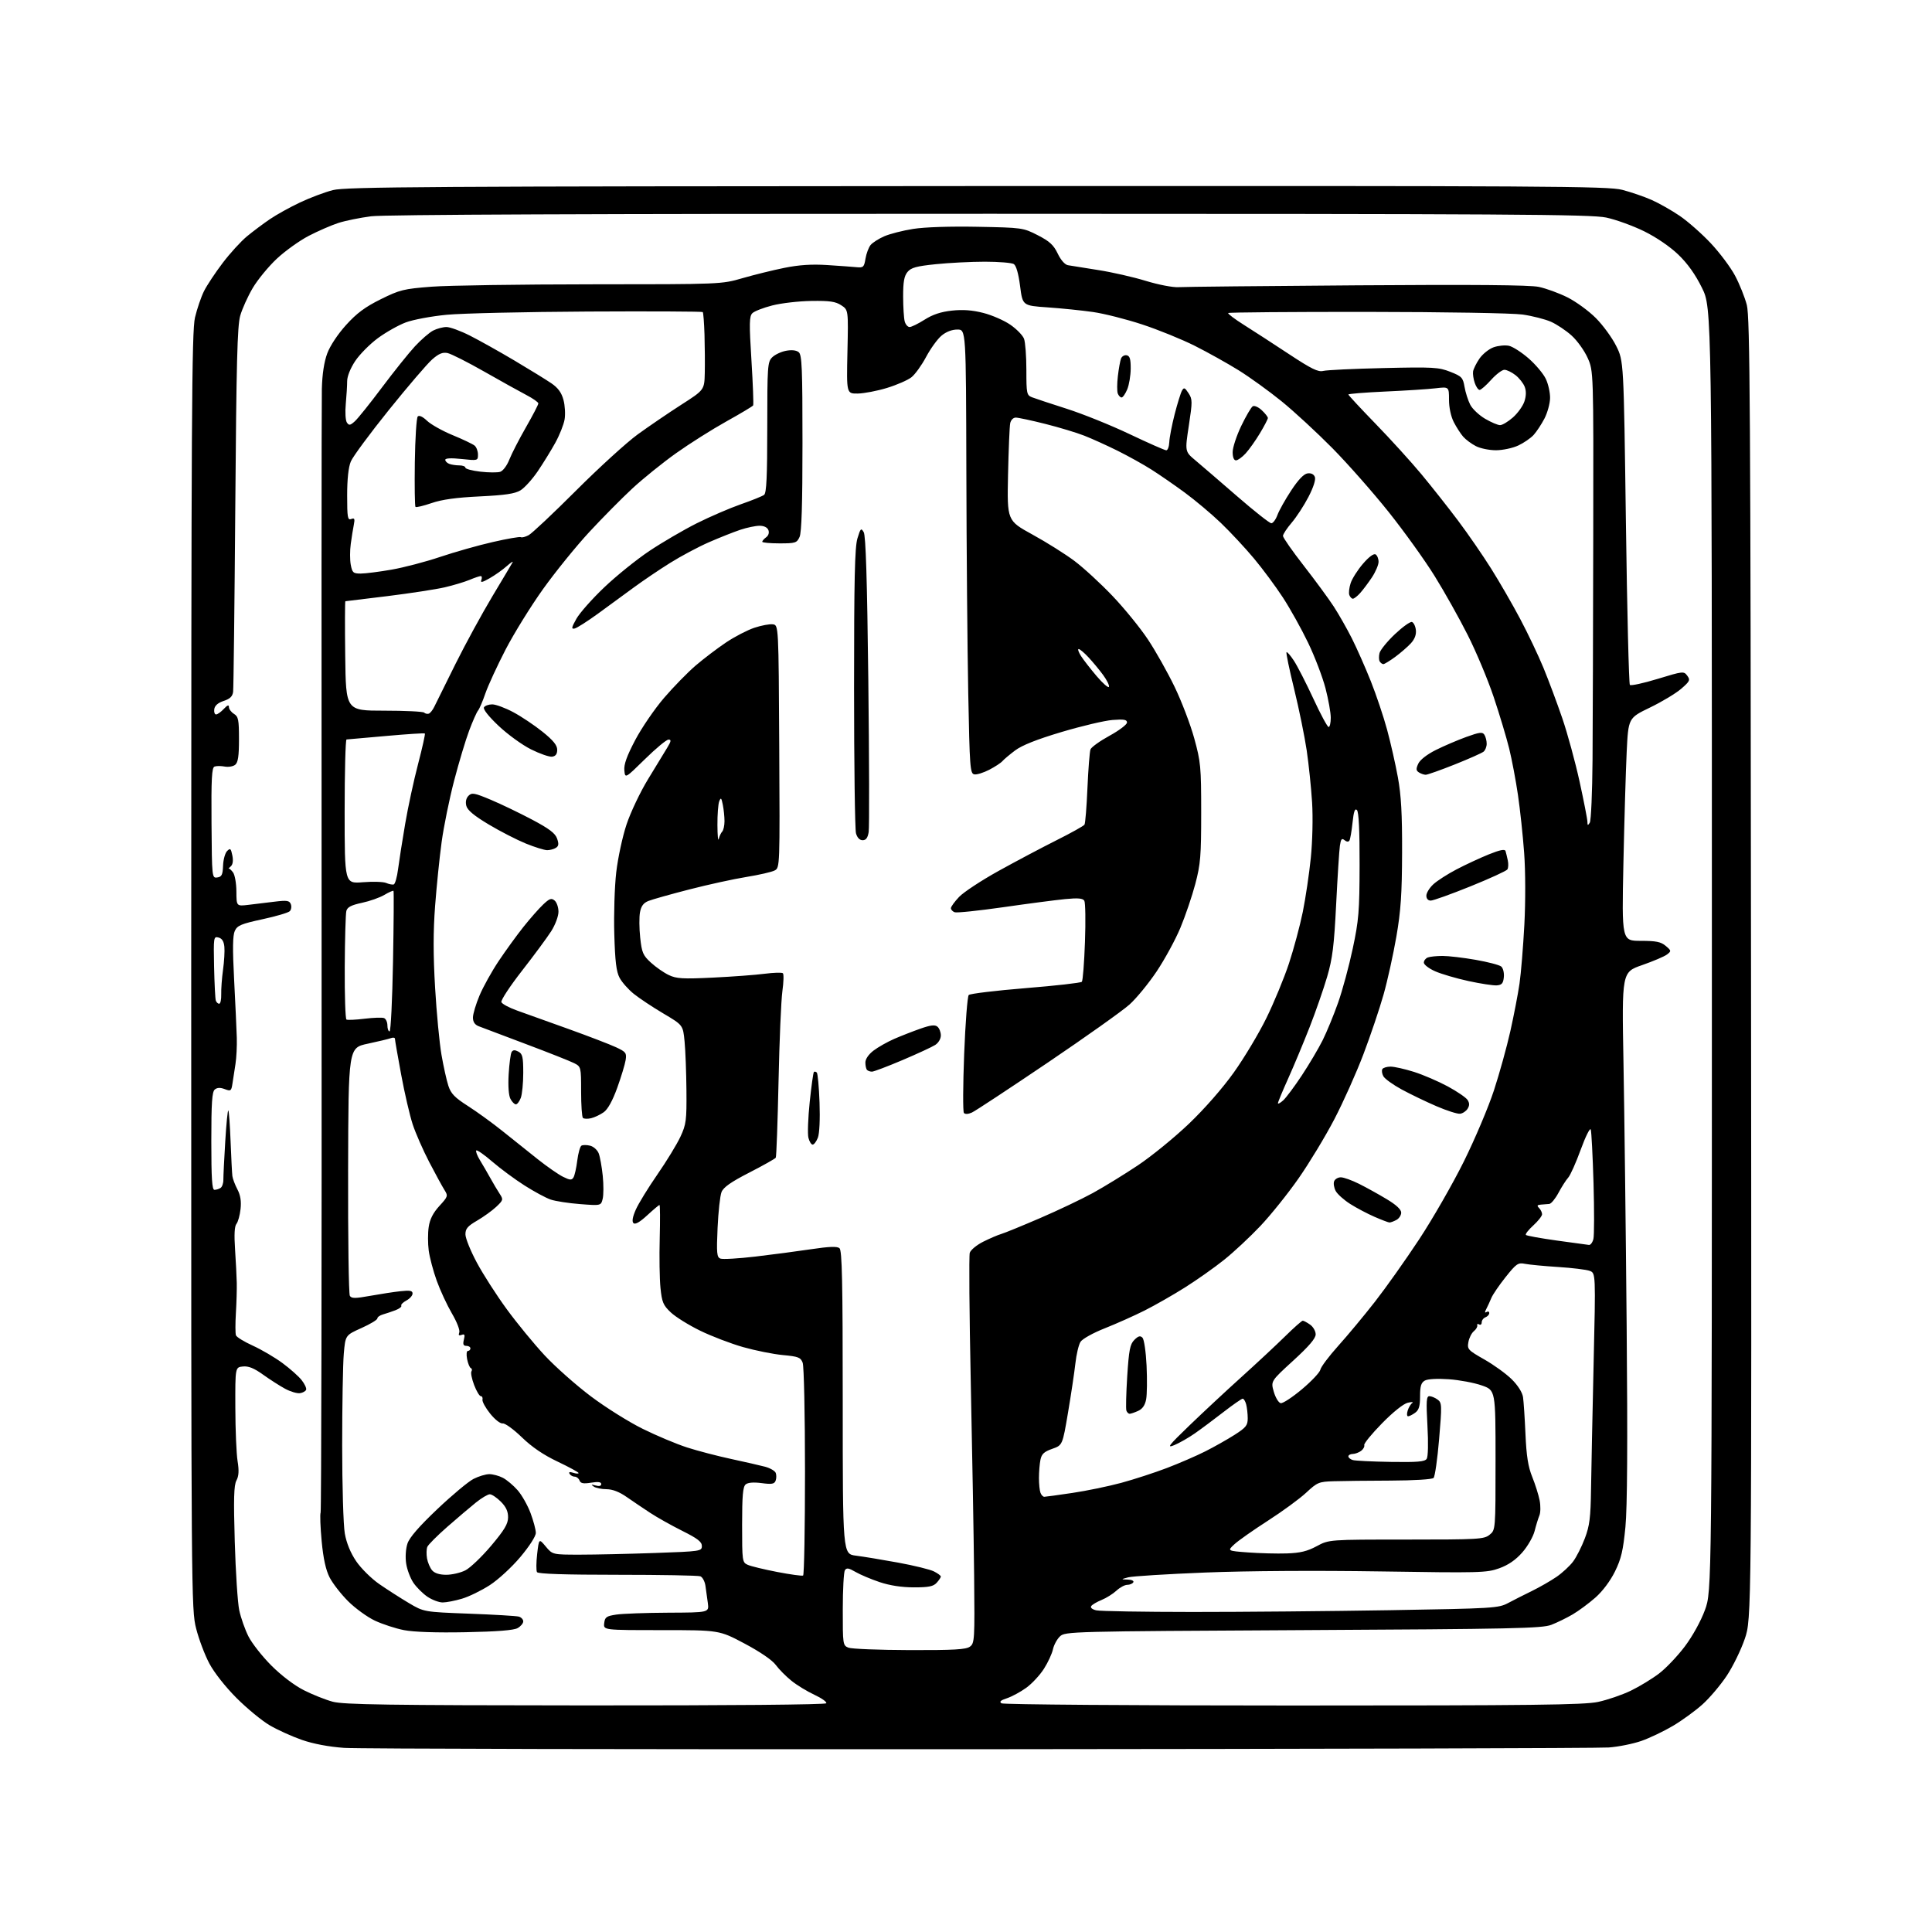 <?xml version="1.0" encoding="UTF-8" standalone="no"?>
<svg 
  version="1.1" 
  xmlns="http://www.w3.org/2000/svg" 
  xmlns:xlink="http://www.w3.org/1999/xlink" 
  xmlns:svg="http://www.w3.org/2000/svg"
  xmlns:rdf="http://www.w3.org/1999/02/22-rdf-syntax-ns#"
  xmlns:cc="http://creativecommons.org/ns#"
  xmlns:dc="http://purl.org/dc/elements/1.1/"
  viewBox="0 0 768 768"
  width="768"
  height="768"
>
<style>svg {background-color: white; }</style>"
<path stroke="none" fill="black" fill-rule="evenodd" d="M389.50,695.34C255.85,695.43 142.15,695.19 136.82,694.81C130.66,694.37 124.54,693.21 119.99,691.63C116.05,690.26 110.29,687.65 107.18,685.82C104.07,683.99 98.15,679.11 94.02,674.98C89.65,670.61 85.13,664.87 83.23,661.29C81.42,657.90 79.06,651.65 77.98,647.40C76.03,639.81 76.00,635.38 76.01,386.09C76.03,165.66 76.22,131.68 77.51,126.22C78.33,122.76 79.94,118.04 81.10,115.72C82.26,113.40 85.61,108.35 88.54,104.50C91.46,100.65 95.80,95.90 98.18,93.94C100.56,91.98 104.64,88.92 107.26,87.14C109.87,85.36 115.27,82.36 119.26,80.48C123.24,78.60 129.12,76.39 132.33,75.57C137.42,74.26 169.72,74.06 388.39,73.96C616.30,73.86 639.19,73.99 644.89,75.47C648.34,76.37 653.57,78.16 656.51,79.46C659.45,80.76 664.48,83.61 667.69,85.79C670.90,87.97 676.44,92.85 680.01,96.64C683.58,100.43 687.95,106.26 689.72,109.60C691.49,112.93 693.59,118.17 694.39,121.24C695.64,126.03 695.87,163.06 696.06,385.16C696.29,643.50 696.29,643.50 693.58,651.46C692.09,655.84 688.86,662.45 686.40,666.15C683.94,669.85 679.61,674.96 676.79,677.50C673.97,680.04 668.69,683.88 665.07,686.03C661.45,688.18 655.79,690.88 652.49,692.04C649.20,693.19 643.35,694.37 639.50,694.65C635.65,694.94 523.15,695.24 389.50,695.34zM232.69,677.93C289.77,677.97 328.11,677.63 328.45,677.08C328.77,676.57 326.65,675.06 323.76,673.71C320.87,672.37 316.74,669.86 314.60,668.12C312.45,666.39 309.65,663.57 308.38,661.84C306.97,659.92 302.13,656.61 295.99,653.35C285.91,648.00 285.91,648.00 262.89,648.00C239.87,648.00 239.87,648.00 240.18,645.25C240.46,642.83 241.03,642.42 245.00,641.82C247.47,641.45 256.78,641.11 265.69,641.07C281.87,641.00 281.87,641.00 281.38,637.25C281.11,635.19 280.68,632.08 280.42,630.35C280.16,628.61 279.25,626.92 278.39,626.60C277.54,626.27 262.72,626.00 245.48,626.00C224.59,626.00 213.90,625.65 213.47,624.95C213.11,624.37 213.14,621.11 213.53,617.72C214.25,611.54 214.25,611.54 216.95,614.77C219.65,618.00 219.65,618.00 230.57,618.00C236.58,618.00 249.94,617.70 260.25,617.34C278.51,616.70 279.00,616.63 279.00,614.55C279.00,612.89 277.28,611.57 271.25,608.56C266.99,606.43 261.25,603.22 258.50,601.41C255.75,599.61 251.52,596.75 249.10,595.07C246.20,593.04 243.47,591.99 241.10,591.98C239.12,591.98 236.82,591.50 236.00,590.92C234.83,590.10 234.99,590.01 236.75,590.50C238.18,590.90 239.00,590.70 239.00,589.94C239.00,589.10 237.79,588.94 234.97,589.39C231.88,589.88 230.82,589.68 230.37,588.52C230.05,587.68 229.19,587.00 228.45,587.00C227.72,587.00 226.81,586.50 226.43,585.89C225.97,585.15 226.44,585.01 227.87,585.46C229.04,585.83 230.00,585.88 230.00,585.56C230.00,585.24 226.25,583.20 221.67,581.02C216.01,578.34 211.43,575.22 207.42,571.33C204.16,568.17 200.75,565.70 199.84,565.84C198.89,565.99 196.74,564.30 194.84,561.93C193.00,559.64 191.63,557.14 191.79,556.38C191.96,555.62 191.66,555.00 191.13,555.00C190.60,555.00 189.41,553.01 188.48,550.58C187.55,548.14 187.06,545.71 187.40,545.16C187.74,544.62 187.63,544.02 187.16,543.84C186.70,543.65 186.03,542.04 185.68,540.25C185.32,538.37 185.46,537.00 186.02,537.00C186.56,537.00 187.00,536.55 187.00,536.00C187.00,535.45 186.28,535.00 185.39,535.00C184.18,535.00 183.94,534.39 184.40,532.53C184.89,530.58 184.70,530.18 183.50,530.64C182.42,531.05 182.15,530.77 182.57,529.67C182.91,528.80 181.62,525.48 179.65,522.13C177.72,518.83 175.00,512.98 173.61,509.12C172.22,505.27 170.79,499.86 170.42,497.11C170.06,494.36 170.05,490.13 170.42,487.71C170.88,484.64 172.16,482.13 174.65,479.40C178.09,475.65 178.17,475.40 176.66,473.00C175.79,471.62 173.08,466.65 170.63,461.95C168.18,457.24 165.22,450.49 164.05,446.95C162.89,443.40 160.82,434.51 159.47,427.18C158.11,419.86 157.00,413.46 157.00,412.96C157.00,412.47 156.30,412.33 155.44,412.66C154.58,412.99 150.41,413.99 146.19,414.89C138.50,416.51 138.50,416.51 138.38,465.15C138.31,491.91 138.62,514.39 139.07,515.11C139.74,516.20 141.16,516.20 147.19,515.11C151.21,514.38 156.64,513.55 159.25,513.27C162.98,512.86 164.00,513.06 164.00,514.20C164.00,515.01 162.89,516.26 161.53,516.98C160.18,517.71 159.27,518.63 159.52,519.03C159.77,519.44 158.74,520.24 157.24,520.82C155.73,521.39 153.49,522.15 152.25,522.50C151.01,522.85 150.00,523.57 150.00,524.11C150.00,524.65 147.14,526.37 143.65,527.93C137.30,530.78 137.30,530.78 136.66,538.14C136.31,542.19 136.02,558.60 136.02,574.62C136.02,590.64 136.49,606.39 137.07,609.62C137.75,613.42 139.35,617.32 141.60,620.63C143.52,623.46 147.65,627.54 150.79,629.71C153.93,631.88 159.20,635.26 162.50,637.22C168.50,640.78 168.50,640.78 186.50,641.46C196.40,641.83 205.29,642.36 206.25,642.63C207.21,642.91 208.00,643.76 208.00,644.53C208.00,645.30 206.99,646.50 205.75,647.20C204.23,648.06 197.52,648.59 185.09,648.83C173.40,649.06 164.45,648.76 160.59,648.00C157.24,647.35 152.03,645.64 149.00,644.22C145.97,642.79 141.19,639.31 138.36,636.49C135.53,633.66 132.23,629.41 131.02,627.04C129.51,624.08 128.52,619.57 127.87,612.68C127.35,607.15 127.16,602.01 127.45,601.27C127.74,600.52 127.91,501.71 127.84,381.70C127.77,261.69 127.81,159.47 127.94,154.54C128.10,148.67 128.84,143.82 130.10,140.45C131.23,137.43 134.32,132.77 137.59,129.17C141.80,124.51 145.13,122.04 151.34,118.96C158.92,115.21 160.44,114.83 171.52,113.97C178.11,113.46 206.74,113.04 235.14,113.02C286.77,113.00 286.78,113.00 295.14,110.58C299.74,109.25 307.23,107.40 311.79,106.48C317.63,105.30 322.64,104.97 328.79,105.36C333.58,105.67 338.84,106.05 340.47,106.21C343.19,106.48 343.49,106.19 344.05,102.80C344.39,100.77 345.31,98.33 346.08,97.39C346.86,96.45 349.30,94.89 351.50,93.93C353.70,92.97 358.89,91.64 363.03,90.99C367.57,90.27 377.70,89.94 388.60,90.15C406.38,90.49 406.73,90.54 412.53,93.51C417.23,95.92 418.82,97.38 420.46,100.80C421.67,103.35 423.31,105.21 424.50,105.42C425.60,105.62 431.00,106.48 436.50,107.34C442.00,108.19 450.55,110.14 455.50,111.66C460.55,113.20 466.26,114.30 468.50,114.15C470.70,114.01 502.63,113.68 539.46,113.42C585.74,113.09 608.04,113.28 611.68,114.04C614.57,114.64 619.70,116.51 623.08,118.20C626.46,119.89 631.54,123.59 634.36,126.42C637.19,129.25 640.84,134.25 642.47,137.54C645.45,143.50 645.45,143.50 646.32,207.50C646.79,242.70 647.51,271.84 647.90,272.26C648.30,272.68 653.28,271.60 658.97,269.86C669.03,266.79 669.35,266.76 670.71,268.60C671.98,270.32 671.75,270.81 668.30,273.80C666.21,275.61 660.63,278.97 655.89,281.26C647.29,285.42 647.29,285.42 646.63,298.96C646.27,306.41 645.69,326.34 645.33,343.25C644.68,374.00 644.68,374.00 652.23,374.00C658.32,374.00 660.23,374.39 662.14,376.00C664.40,377.91 664.42,378.06 662.68,379.41C661.67,380.19 657.22,382.09 652.78,383.64C644.70,386.45 644.70,386.45 645.36,422.48C645.72,442.29 646.29,489.32 646.62,527.00C647.04,573.94 646.88,599.12 646.13,607.00C645.22,616.39 644.46,619.64 641.97,624.70C640.13,628.44 637.06,632.54 634.21,635.05C631.62,637.33 627.55,640.35 625.16,641.75C622.77,643.15 618.95,645.02 616.66,645.90C612.99,647.31 601.48,647.56 517.98,648.00C425.17,648.49 423.41,648.54 421.34,650.50C420.18,651.60 418.93,653.91 418.56,655.64C418.19,657.37 416.59,660.84 414.99,663.35C413.40,665.86 410.24,669.26 407.97,670.91C405.70,672.55 402.25,674.42 400.30,675.07C397.71,675.92 397.13,676.47 398.13,677.10C398.88,677.58 451.02,677.97 514.00,677.97C609.45,677.97 629.62,677.73 635.25,676.54C638.96,675.75 644.81,673.75 648.25,672.09C651.69,670.42 656.75,667.35 659.50,665.25C662.25,663.16 666.85,658.32 669.73,654.50C672.81,650.41 676.10,644.46 677.73,640.03C680.50,632.50 680.50,632.50 680.50,377.45C680.50,122.40 680.50,122.40 676.57,114.45C673.93,109.08 670.86,104.78 667.15,101.21C663.84,98.03 658.44,94.34 653.58,91.94C649.13,89.76 642.35,87.30 638.50,86.48C632.43,85.20 599.78,85.00 393.50,84.98C235.97,84.96 152.80,85.30 147.50,85.98C143.10,86.55 137.25,87.74 134.50,88.63C131.75,89.52 126.46,91.82 122.75,93.74C119.04,95.67 113.31,99.78 110.01,102.87C106.71,105.97 102.41,111.20 100.46,114.50C98.51,117.80 96.28,122.75 95.49,125.50C94.34,129.53 93.96,144.21 93.53,201.50C93.23,240.55 92.84,273.62 92.67,275.00C92.43,276.84 91.44,277.80 88.92,278.63C86.67,279.37 85.39,280.47 85.18,281.88C85.00,283.04 85.32,284.00 85.89,284.00C86.46,284.00 87.84,283.02 88.96,281.81C90.40,280.27 91.00,280.05 91.00,281.07C91.00,281.87 91.90,283.08 93.00,283.77C94.76,284.86 95.00,286.10 95.00,293.89C95.00,300.53 94.63,303.07 93.51,304.00C92.68,304.68 90.80,305.00 89.32,304.72C87.84,304.44 86.02,304.44 85.27,304.73C84.19,305.14 83.95,309.55 84.08,327.18C84.24,348.93 84.26,349.10 86.37,348.80C88.14,348.55 88.53,347.76 88.67,344.12C88.76,341.71 89.48,339.09 90.28,338.30C91.53,337.04 91.80,337.26 92.36,340.06C92.78,342.13 92.55,343.67 91.74,344.39C91.05,345.00 90.66,345.39 90.89,345.27C91.12,345.14 91.89,345.81 92.62,346.77C93.35,347.73 93.95,351.11 93.97,354.38C94.00,360.25 94.00,360.25 98.75,359.69C101.36,359.38 106.08,358.81 109.23,358.42C114.11,357.83 115.05,357.98 115.61,359.43C115.97,360.37 115.78,361.62 115.18,362.22C114.58,362.82 109.69,364.26 104.30,365.42C95.89,367.24 94.35,367.89 93.35,370.02C92.50,371.84 92.42,377.04 93.07,389.50C93.56,398.85 94.03,409.20 94.13,412.50C94.23,415.80 93.99,420.52 93.60,423.00C93.21,425.48 92.68,428.94 92.41,430.71C91.96,433.70 91.75,433.85 89.34,432.94C87.54,432.26 86.34,432.31 85.38,433.10C84.29,434.00 84.00,438.38 84.00,453.62C84.00,468.47 84.29,473.00 85.25,472.98C85.94,472.98 87.02,472.64 87.66,472.23C88.30,471.83 88.81,470.37 88.79,469.00C88.78,467.62 89.11,460.76 89.54,453.74C89.96,446.72 90.51,441.18 90.76,441.43C91.01,441.67 91.41,447.19 91.66,453.69C91.91,460.18 92.23,466.40 92.37,467.50C92.52,468.60 93.42,470.99 94.38,472.81C95.59,475.12 95.97,477.50 95.62,480.64C95.35,483.11 94.61,485.76 93.99,486.51C93.22,487.44 93.04,490.77 93.44,496.69C93.76,501.54 94.07,507.52 94.12,510.00C94.17,512.48 94.02,517.88 93.77,522.00C93.52,526.12 93.53,530.08 93.79,530.80C94.04,531.51 97.07,533.37 100.52,534.93C103.96,536.50 109.25,539.60 112.28,541.84C115.30,544.07 118.74,547.12 119.91,548.62C121.09,550.11 121.89,551.82 121.70,552.42C121.50,553.01 120.40,553.64 119.25,553.81C118.10,553.98 115.43,553.19 113.33,552.05C111.22,550.91 107.28,548.38 104.57,546.44C100.99,543.87 98.80,542.98 96.57,543.20C93.50,543.50 93.50,543.50 93.55,559.50C93.57,568.30 93.97,577.88 94.44,580.80C95.06,584.64 94.93,586.76 93.98,588.53C92.97,590.43 92.82,595.78 93.32,612.82C93.67,624.84 94.47,637.11 95.10,640.09C95.73,643.06 97.38,647.75 98.76,650.49C100.15,653.24 104.26,658.47 107.90,662.11C111.86,666.07 117.05,670.00 120.79,671.89C124.23,673.63 129.40,675.69 132.27,676.46C136.59,677.62 154.16,677.88 232.69,677.93zM361.56,655.94C379.15,655.99 384.01,655.71 385.56,654.57C387.41,653.22 387.49,651.89 387.23,626.32C387.08,611.57 386.48,577.12 385.90,549.77C385.33,522.42 385.14,499.12 385.50,498.00C385.86,496.88 388.25,494.90 390.82,493.61C393.40,492.32 396.62,490.93 398.00,490.53C399.38,490.13 406.33,487.28 413.46,484.21C420.59,481.14 430.04,476.64 434.46,474.22C438.88,471.79 446.94,466.84 452.36,463.22C457.78,459.60 466.89,452.17 472.61,446.71C478.83,440.77 486.00,432.59 490.47,426.31C494.59,420.54 500.42,410.80 503.43,404.66C506.44,398.52 510.47,388.77 512.38,383.00C514.28,377.23 516.76,368.00 517.88,362.50C518.99,357.00 520.43,347.32 521.07,341.00C521.73,334.46 521.95,324.97 521.58,319.00C521.22,313.23 520.26,303.92 519.44,298.33C518.61,292.73 516.37,281.75 514.45,273.93C512.53,266.11 511.16,259.51 511.40,259.26C511.65,259.02 512.98,260.55 514.36,262.66C515.74,264.77 519.22,271.56 522.09,277.75C524.95,283.94 527.68,289.00 528.15,289.00C528.62,289.00 529.00,287.34 529.00,285.32C529.00,283.29 528.05,278.01 526.90,273.57C525.74,269.13 522.64,261.00 519.99,255.50C517.35,250.00 512.83,241.90 509.96,237.50C507.08,233.10 501.92,226.12 498.47,222.00C495.03,217.88 489.13,211.54 485.36,207.92C481.59,204.30 475.12,198.87 471.00,195.84C466.88,192.81 460.91,188.69 457.74,186.68C454.57,184.66 448.50,181.29 444.24,179.17C439.98,177.06 434.02,174.36 431.00,173.18C427.98,171.99 421.01,169.89 415.52,168.51C410.04,167.13 404.76,166.00 403.79,166.00C402.78,166.00 401.84,166.95 401.57,168.25C401.31,169.49 400.93,178.70 400.71,188.73C400.33,206.95 400.33,206.95 410.41,212.49C415.96,215.53 423.48,220.26 427.12,222.99C430.76,225.73 437.58,232.00 442.27,236.93C446.97,241.86 453.29,249.63 456.32,254.20C459.36,258.76 464.12,267.23 466.91,273.00C469.70,278.77 473.22,288.00 474.73,293.50C477.30,302.83 477.49,304.81 477.49,323.00C477.49,340.28 477.23,343.51 475.15,351.39C473.86,356.27 471.18,364.14 469.21,368.86C467.23,373.58 463.00,381.36 459.80,386.14C456.61,390.91 451.74,396.85 448.98,399.33C446.23,401.80 431.55,412.23 416.37,422.49C401.18,432.75 387.68,441.65 386.35,442.25C384.90,442.91 383.64,442.98 383.17,442.42C382.74,441.92 382.79,431.38 383.27,419.00C383.75,406.62 384.57,396.06 385.09,395.53C385.61,395.00 395.79,393.77 407.70,392.80C419.61,391.84 429.67,390.70 430.05,390.27C430.44,389.85 431.00,382.72 431.29,374.43C431.59,366.14 431.47,358.77 431.03,358.05C430.42,357.07 428.51,356.91 423.36,357.41C419.59,357.78 408.50,359.23 398.73,360.64C388.95,362.04 380.29,362.94 379.48,362.63C378.66,362.32 378.00,361.59 378.00,361.02C378.00,360.44 379.46,358.43 381.25,356.54C383.04,354.65 390.12,349.99 397.00,346.18C403.88,342.37 414.23,336.89 420.00,334.00C425.77,331.11 430.77,328.33 431.10,327.81C431.43,327.29 431.96,320.71 432.28,313.19C432.61,305.66 433.15,298.78 433.49,297.89C433.83,297.00 437.23,294.56 441.05,292.47C444.87,290.38 448.00,288.01 448.00,287.21C448.00,286.06 446.81,285.85 442.25,286.20C439.09,286.45 429.98,288.60 422.00,290.98C412.11,293.93 406.23,296.27 403.50,298.33C401.30,299.99 399.03,301.90 398.46,302.58C397.88,303.26 395.54,304.79 393.25,305.99C390.95,307.18 388.27,308.01 387.29,307.82C385.63,307.50 385.46,305.14 384.89,275.49C384.55,257.89 384.21,218.19 384.14,187.25C384.00,131.00 384.00,131.00 380.58,131.00C378.40,131.00 376.09,131.89 374.24,133.45C372.64,134.80 369.89,138.60 368.13,141.90C366.37,145.21 363.75,148.84 362.31,149.97C360.86,151.11 356.49,153.02 352.59,154.21C348.69,155.40 343.48,156.40 341.00,156.44C336.50,156.50 336.50,156.50 336.87,139.85C337.24,123.20 337.24,123.20 334.41,121.35C332.14,119.86 329.81,119.52 322.54,119.63C317.57,119.70 310.57,120.50 307.00,121.42C303.43,122.33 299.85,123.72 299.07,124.51C297.85,125.72 297.79,128.53 298.71,143.22C299.30,152.72 299.60,160.80 299.39,161.16C299.17,161.52 294.38,164.39 288.75,167.52C283.11,170.66 274.13,176.33 268.80,180.12C263.46,183.92 255.62,190.24 251.38,194.17C247.14,198.10 239.42,205.91 234.22,211.52C229.02,217.14 220.78,227.30 215.91,234.11C211.03,240.93 204.32,251.77 200.98,258.21C197.65,264.66 194.04,272.48 192.96,275.60C191.89,278.73 190.57,281.82 190.02,282.47C189.48,283.12 187.89,286.70 186.50,290.42C185.10,294.13 182.41,303.10 180.52,310.34C178.63,317.58 176.40,328.53 175.56,334.68C174.72,340.83 173.55,352.28 172.96,360.12C172.19,370.28 172.19,379.64 172.96,392.65C173.55,402.69 174.69,414.69 175.50,419.32C176.30,423.94 177.53,429.48 178.23,431.61C179.25,434.75 180.76,436.30 186.00,439.65C189.57,441.93 195.78,446.43 199.79,449.65C203.80,452.87 210.10,457.90 213.79,460.83C217.48,463.76 221.99,466.89 223.81,467.79C226.57,469.16 227.26,469.20 227.96,468.06C228.43,467.31 229.11,464.29 229.47,461.36C229.84,458.43 230.58,455.76 231.13,455.42C231.67,455.09 233.23,455.09 234.59,455.43C235.96,455.78 237.49,457.16 238.01,458.52C238.52,459.87 239.24,463.87 239.60,467.40C239.96,470.94 239.95,475.06 239.57,476.56C238.89,479.29 238.89,479.29 230.61,478.65C226.06,478.30 220.80,477.49 218.92,476.85C217.04,476.22 212.35,473.69 208.50,471.24C204.65,468.79 198.89,464.53 195.70,461.78C192.51,459.02 189.64,457.02 189.33,457.33C189.02,457.64 189.68,459.38 190.79,461.20C191.90,463.01 193.76,466.22 194.92,468.31C196.08,470.41 197.75,473.21 198.62,474.54C200.13,476.84 200.06,477.08 197.26,479.73C195.64,481.25 192.22,483.72 189.66,485.21C185.86,487.42 185.00,488.44 185.02,490.71C185.03,492.25 187.07,497.29 189.56,501.92C192.04,506.56 197.39,514.88 201.44,520.42C205.49,525.97 212.27,534.22 216.51,538.78C220.75,543.33 229.01,550.65 234.86,555.05C240.71,559.46 250.00,565.28 255.50,567.99C261.00,570.71 268.94,574.04 273.13,575.39C277.33,576.74 285.21,578.80 290.63,579.96C296.06,581.13 302.14,582.52 304.15,583.05C306.15,583.59 308.05,584.69 308.37,585.51C308.68,586.33 308.66,587.72 308.32,588.61C307.82,589.92 306.78,590.10 302.76,589.56C299.54,589.14 297.32,589.32 296.41,590.08C295.31,590.99 295.00,594.55 295.00,606.14C295.00,620.63 295.06,621.07 297.25,622.05C298.49,622.61 303.77,623.88 309.00,624.89C314.23,625.90 318.84,626.53 319.25,626.30C319.66,626.07 320.00,607.49 320.00,585.01C320.00,562.52 319.59,543.04 319.08,541.72C318.27,539.58 317.35,539.23 311.21,538.66C307.39,538.30 300.26,536.87 295.38,535.49C290.50,534.10 282.81,531.16 278.29,528.95C273.78,526.75 268.54,523.49 266.65,521.70C263.63,518.86 263.13,517.66 262.55,511.98C262.19,508.42 262.05,499.54 262.25,492.25C262.44,484.96 262.40,479.00 262.16,479.00C261.92,479.00 259.72,480.85 257.27,483.11C254.30,485.85 252.48,486.88 251.81,486.21C251.15,485.55 251.46,483.75 252.75,480.83C253.82,478.42 257.68,472.13 261.33,466.86C264.98,461.59 269.09,454.85 270.47,451.89C272.77,446.95 272.97,445.40 272.87,433.50C272.81,426.35 272.48,417.57 272.13,414.00C271.50,407.50 271.50,407.50 263.70,402.88C259.41,400.34 254.13,396.83 251.95,395.08C249.78,393.34 247.24,390.47 246.30,388.70C244.99,386.25 244.50,382.17 244.19,371.29C243.96,363.47 244.31,352.45 244.96,346.79C245.61,341.13 247.45,332.57 249.05,327.76C250.65,322.95 254.49,314.85 257.60,309.76C260.70,304.67 264.13,299.04 265.22,297.25C266.80,294.65 266.91,294.00 265.74,294.00C264.94,294.00 260.74,297.49 256.40,301.75C248.50,309.50 248.50,309.50 248.19,306.24C247.96,303.89 249.16,300.54 252.53,294.14C255.10,289.28 260.25,281.75 263.99,277.40C267.72,273.06 273.38,267.27 276.55,264.55C279.73,261.83 285.14,257.72 288.58,255.41C292.02,253.10 297.11,250.46 299.89,249.54C302.68,248.61 305.98,248.00 307.23,248.18C309.50,248.50 309.50,248.50 309.76,296.71C310.02,344.39 310.00,344.93 307.97,346.01C306.85,346.62 301.79,347.78 296.73,348.60C291.67,349.42 281.44,351.65 274.01,353.57C266.58,355.48 259.27,357.54 257.77,358.14C255.80,358.92 254.87,360.16 254.41,362.63C254.06,364.50 254.09,369.05 254.49,372.73C255.13,378.69 255.59,379.77 258.75,382.66C260.70,384.45 263.90,386.67 265.86,387.60C268.91,389.05 271.40,389.20 283.46,388.61C291.18,388.24 300.43,387.55 304.00,387.08C307.57,386.62 310.82,386.53 311.21,386.88C311.60,387.23 311.51,390.44 311.01,394.01C310.51,397.58 309.82,413.76 309.48,429.97C309.13,446.17 308.64,459.78 308.38,460.20C308.12,460.62 303.39,463.28 297.88,466.11C290.53,469.88 287.57,471.96 286.81,473.88C286.24,475.32 285.54,481.72 285.25,488.09C284.80,498.21 284.95,499.77 286.37,500.31C287.27,500.66 293.52,500.30 300.26,499.51C307.00,498.72 316.98,497.40 322.45,496.58C329.61,495.51 332.76,495.39 333.70,496.17C334.74,497.03 335.00,509.29 335.00,557.49C335.00,617.74 335.00,617.74 340.25,618.40C343.14,618.76 350.68,620.00 357.00,621.16C363.32,622.32 369.74,623.89 371.25,624.66C372.76,625.42 374.00,626.34 374.00,626.70C374.00,627.05 373.26,628.17 372.35,629.17C371.03,630.63 369.19,631.00 363.31,631.00C358.51,631.00 353.76,630.28 349.72,628.93C346.30,627.79 341.97,625.96 340.09,624.87C337.38,623.29 336.52,623.15 335.86,624.19C335.40,624.91 335.02,631.93 335.02,639.78C335.00,653.67 335.06,654.09 337.25,654.97C338.49,655.47 349.43,655.90 361.56,655.94zM474.00,640.78C493.52,640.79 528.85,640.47 552.50,640.08C593.72,639.39 595.67,639.27 599.50,637.23C601.70,636.06 605.98,633.89 609.00,632.42C612.02,630.94 616.40,628.43 618.72,626.84C621.04,625.25 624.02,622.50 625.34,620.72C626.67,618.95 628.76,614.80 630.01,611.50C631.90,606.49 632.30,603.27 632.46,592.00C632.57,584.58 633.03,562.20 633.48,542.29C634.32,506.07 634.32,506.07 631.91,505.18C630.58,504.69 624.95,504.00 619.40,503.65C613.84,503.30 607.92,502.73 606.25,502.40C603.45,501.84 602.80,502.28 598.52,507.64C595.95,510.87 593.38,514.62 592.82,516.00C592.25,517.38 591.35,519.33 590.82,520.35C590.15,521.64 590.18,522.01 590.93,521.55C591.52,521.18 592.00,521.37 592.00,521.97C592.00,522.57 591.33,523.32 590.50,523.64C589.67,523.95 589.00,524.87 589.00,525.67C589.00,526.46 588.54,526.83 587.98,526.48C587.41,526.14 587.07,526.30 587.23,526.86C587.38,527.41 586.77,528.45 585.87,529.18C584.98,529.91 584.00,531.85 583.71,533.50C583.20,536.34 583.54,536.71 590.03,540.40C593.81,542.54 598.71,546.09 600.93,548.28C603.39,550.71 605.14,553.49 605.43,555.39C605.68,557.10 606.12,563.72 606.40,570.10C606.78,578.81 607.45,583.04 609.09,587.10C610.29,590.07 611.61,594.27 612.03,596.43C612.45,598.59 612.41,601.29 611.93,602.43C611.46,603.57 610.60,606.35 610.03,608.61C609.46,610.87 607.26,614.70 605.13,617.12C602.48,620.13 599.59,622.11 595.97,623.42C590.96,625.22 588.38,625.28 548.59,624.66C523.05,624.27 495.69,624.44 479.00,625.11C463.88,625.71 450.15,626.57 448.50,627.01C445.50,627.82 445.50,627.82 448.31,627.91C449.91,627.96 450.85,628.43 450.50,629.00C450.16,629.55 449.07,630.00 448.09,630.00C447.10,630.00 445.17,631.04 443.79,632.32C442.41,633.59 439.76,635.26 437.89,636.01C436.03,636.77 434.17,637.86 433.78,638.44C433.35,639.07 434.16,639.76 435.78,640.13C437.27,640.48 454.48,640.77 474.00,640.78zM175.97,637.00C174.50,637.00 171.78,635.98 169.92,634.73C168.07,633.48 165.55,630.97 164.32,629.15C163.10,627.34 161.81,623.90 161.45,621.50C161.07,618.99 161.29,615.65 161.97,613.60C162.76,611.19 166.56,606.81 173.82,599.92C179.69,594.35 186.17,588.94 188.21,587.90C190.25,586.85 193.09,586.00 194.51,586.00C195.93,586.00 198.36,586.65 199.90,587.45C201.44,588.25 204.07,590.46 205.75,592.37C207.42,594.27 209.74,598.36 210.90,601.46C212.05,604.55 213.00,608.10 213.00,609.35C213.00,610.68 210.44,614.66 206.85,618.93C203.43,623.00 198.04,627.96 194.68,630.13C191.36,632.27 186.40,634.70 183.64,635.51C180.89,636.33 177.44,637.00 175.97,637.00zM177.40,626.00C179.66,626.00 183.06,625.21 184.97,624.25C186.88,623.29 191.48,618.90 195.20,614.50C200.53,608.18 201.95,605.80 201.97,603.17C201.99,600.81 201.16,599.00 199.08,596.92C197.47,595.32 195.51,594.00 194.71,594.00C193.92,594.00 191.45,595.46 189.22,597.25C186.99,599.04 181.86,603.39 177.83,606.92C173.80,610.45 170.21,614.05 169.86,614.92C169.51,615.79 169.46,617.85 169.75,619.50C170.04,621.15 170.96,623.29 171.79,624.25C172.78,625.39 174.75,626.00 177.40,626.00zM511.50,617.51C516.86,617.33 519.65,616.66 523.40,614.64C528.30,612.00 528.30,612.00 559.04,612.00C587.81,612.00 589.93,611.88 592.14,610.09C594.50,608.18 594.50,608.18 594.50,580.41C594.50,552.63 594.50,552.63 589.00,550.72C585.98,549.66 580.08,548.56 575.90,548.27C571.35,547.95 567.53,548.16 566.40,548.80C564.92,549.63 564.50,550.99 564.50,555.01C564.50,558.96 564.05,560.49 562.56,561.58C561.49,562.36 560.22,563.00 559.74,563.00C559.26,563.00 559.18,561.99 559.57,560.75C559.95,559.51 560.77,558.15 561.38,557.72C562.00,557.29 561.20,557.24 559.62,557.61C557.90,558.01 553.76,561.31 549.35,565.82C545.28,569.97 542.12,573.84 542.31,574.43C542.51,575.02 541.96,576.05 541.09,576.72C540.21,577.39 538.71,577.95 537.75,577.97C536.79,577.99 536.00,578.42 536.00,578.93C536.00,579.45 536.79,580.10 537.75,580.39C538.71,580.68 545.50,581.01 552.84,581.13C563.42,581.30 566.37,581.05 567.13,579.92C567.69,579.08 567.82,573.72 567.43,566.75C566.89,556.96 567.02,555.00 568.20,555.00C568.98,555.00 570.44,555.60 571.45,556.34C573.19,557.61 573.22,558.48 572.07,572.09C571.40,580.02 570.41,586.95 569.87,587.50C569.30,588.08 562.08,588.52 552.69,588.56C543.79,588.59 533.67,588.70 530.21,588.81C524.27,588.99 523.65,589.24 519.21,593.38C516.62,595.79 509.77,600.80 504.00,604.51C498.23,608.22 492.23,612.43 490.68,613.88C487.85,616.50 487.85,616.50 496.18,617.12C500.75,617.46 507.65,617.64 511.50,617.51zM415.11,595.00C415.61,595.00 420.62,594.31 426.26,593.47C431.89,592.64 440.66,590.82 445.74,589.45C450.82,588.07 458.96,585.42 463.84,583.56C468.71,581.70 475.58,578.73 479.10,576.95C482.62,575.18 487.86,572.22 490.75,570.38C495.33,567.45 496.00,566.61 495.99,563.76C495.98,561.97 495.70,559.49 495.37,558.25C495.04,557.01 494.42,556.00 493.99,556.00C493.56,556.00 490.12,558.39 486.35,561.31C482.58,564.23 477.48,568.04 475.00,569.77C472.52,571.51 468.84,573.61 466.82,574.45C463.64,575.76 464.46,574.70 472.82,566.64C478.14,561.51 487.44,552.85 493.47,547.41C499.51,541.96 507.31,534.69 510.81,531.25C514.30,527.81 517.48,525.00 517.86,525.00C518.24,525.00 519.56,525.70 520.78,526.56C522.00,527.41 523.00,529.15 523.00,530.42C523.00,532.04 520.36,535.13 514.07,540.88C505.14,549.04 505.14,549.04 506.36,553.27C507.03,555.59 508.27,557.62 509.10,557.78C509.93,557.94 513.73,555.45 517.55,552.24C521.37,549.04 524.66,545.53 524.87,544.46C525.07,543.38 528.27,539.12 531.97,535.00C535.68,530.88 542.23,523.00 546.53,517.50C550.83,512.00 558.75,500.83 564.13,492.67C569.51,484.51 577.51,470.56 581.92,461.67C586.32,452.78 591.71,440.05 593.88,433.39C596.06,426.72 598.99,416.15 600.39,409.89C601.79,403.62 603.43,395.12 604.03,391.00C604.63,386.88 605.49,376.30 605.96,367.50C606.44,358.23 606.41,346.24 605.87,339.00C605.37,332.12 604.26,321.77 603.41,316.00C602.57,310.23 600.99,301.90 599.91,297.50C598.82,293.10 596.05,283.88 593.74,277.00C591.43,270.12 586.79,259.05 583.42,252.39C580.06,245.73 574.13,235.15 570.23,228.89C566.34,222.63 558.13,211.20 551.99,203.50C545.85,195.80 535.81,184.41 529.67,178.18C523.52,171.96 514.45,163.58 509.50,159.56C504.55,155.54 496.85,149.98 492.39,147.20C487.92,144.43 480.06,140.04 474.91,137.45C469.76,134.87 460.36,131.05 454.02,128.97C447.68,126.88 438.90,124.66 434.50,124.03C430.10,123.40 422.00,122.57 416.50,122.19C406.50,121.50 406.50,121.50 405.50,113.71C404.86,108.75 403.95,105.57 403.00,104.97C402.18,104.46 397.00,104.03 391.50,104.03C386.00,104.03 377.23,104.48 372.00,105.02C364.28,105.81 362.17,106.39 360.75,108.11C359.42,109.72 359.00,112.04 359.01,117.86C359.02,122.06 359.30,126.51 359.63,127.75C359.96,128.99 360.84,130.00 361.58,130.00C362.32,130.00 365.01,128.68 367.55,127.07C370.78,125.02 374.05,123.94 378.42,123.47C382.81,123.00 386.54,123.28 390.90,124.40C394.33,125.27 399.15,127.38 401.62,129.08C404.09,130.78 406.54,133.29 407.06,134.65C407.58,136.02 408.00,141.61 408.00,147.09C408.00,156.48 408.13,157.09 410.25,157.93C411.49,158.41 417.68,160.46 424.00,162.48C430.32,164.49 441.59,169.03 449.03,172.57C456.47,176.11 463.03,179.00 463.61,179.00C464.20,179.00 464.73,177.54 464.81,175.75C464.88,173.96 465.84,169.00 466.93,164.72C468.03,160.44 469.34,156.21 469.84,155.32C470.63,153.91 470.98,154.03 472.45,156.28C474.03,158.69 474.04,159.59 472.58,169.19C471.01,179.50 471.01,179.50 475.19,183.00C477.49,184.93 484.94,191.34 491.75,197.25C498.56,203.16 504.69,208.00 505.37,208.00C506.04,208.00 507.13,206.54 507.79,204.75C508.44,202.96 510.90,198.57 513.25,195.00C516.07,190.70 518.28,188.39 519.76,188.18C521.18,187.98 522.25,188.50 522.68,189.60C523.09,190.67 522.11,193.73 520.13,197.54C518.37,200.95 515.36,205.55 513.46,207.78C511.56,210.00 510.00,212.37 510.00,213.04C510.00,213.71 513.72,219.04 518.27,224.88C522.82,230.72 528.18,238.02 530.19,241.11C532.19,244.19 535.44,249.91 537.41,253.81C539.37,257.72 542.75,265.35 544.91,270.77C547.07,276.19 549.99,284.88 551.39,290.06C552.80,295.25 554.73,303.77 555.68,309.00C556.99,316.13 557.40,323.61 557.35,339.00C557.30,355.39 556.85,362.07 555.08,372.31C553.86,379.36 551.58,389.71 550.00,395.31C548.42,400.91 544.83,411.57 542.01,419.00C539.20,426.43 533.98,438.10 530.41,444.94C526.84,451.78 520.45,462.34 516.21,468.41C511.97,474.49 505.12,483.02 501.00,487.37C496.88,491.72 490.40,497.77 486.60,500.80C482.81,503.84 475.83,508.76 471.10,511.75C466.37,514.74 459.12,518.87 455.00,520.95C450.88,523.02 443.75,526.20 439.17,528.02C434.46,529.88 430.26,532.23 429.51,533.41C428.79,534.56 427.87,538.42 427.48,542.00C427.08,545.58 425.77,554.35 424.56,561.50C422.36,574.50 422.36,574.50 418.27,575.94C415.02,577.08 414.05,577.99 413.59,580.31C413.26,581.93 413.00,585.18 413.00,587.54C413.00,589.90 413.27,592.55 413.61,593.42C413.94,594.29 414.62,595.00 415.11,595.00zM449.06,562.00C448.59,562.00 448.01,561.44 447.76,560.75C447.50,560.06 447.66,553.91 448.09,547.08C448.77,536.56 449.20,534.36 450.93,532.62C452.49,531.07 453.26,530.86 454.14,531.74C454.79,532.39 455.51,537.28 455.78,542.85C456.04,548.33 455.97,554.36 455.61,556.25C455.17,558.60 454.16,560.06 452.44,560.85C451.04,561.48 449.53,562.00 449.06,562.00zM631.64,494.88C632.27,494.95 633.06,493.89 633.40,492.53C633.74,491.17 633.76,481.16 633.45,470.28C633.13,459.40 632.63,449.82 632.35,449.00C632.06,448.18 630.28,451.75 628.38,456.95C626.49,462.15 624.24,467.18 623.39,468.12C622.53,469.07 620.79,471.79 619.52,474.16C618.25,476.54 616.60,478.53 615.85,478.59C615.11,478.65 613.62,478.76 612.55,478.85C611.03,478.97 610.87,479.27 611.80,480.20C612.46,480.86 613.00,481.97 613.00,482.68C613.00,483.38 611.42,485.39 609.50,487.14C607.57,488.89 606.25,490.59 606.57,490.91C606.89,491.24 612.40,492.23 618.82,493.13C625.25,494.03 631.01,494.81 631.64,494.88zM552.32,485.96C551.87,485.94 549.21,484.93 546.41,483.71C543.60,482.49 539.26,480.20 536.75,478.61C534.24,477.02 531.64,474.69 530.96,473.43C530.29,472.17 530.00,470.43 530.34,469.57C530.67,468.71 531.87,468.00 533.00,468.00C534.14,468.00 537.41,469.18 540.28,470.61C543.15,472.05 548.09,474.78 551.25,476.69C555.01,478.94 557.00,480.80 557.00,482.04C557.00,483.08 556.13,484.40 555.07,484.96C554.00,485.53 552.76,485.98 552.32,485.96zM323.04,455.00C322.49,455.00 321.73,453.78 321.36,452.29C320.98,450.79 321.21,444.40 321.87,438.08C322.53,431.77 323.28,426.39 323.54,426.13C323.79,425.88 324.31,425.98 324.69,426.35C325.06,426.73 325.56,432.09 325.78,438.27C326.02,444.90 325.75,450.63 325.12,452.25C324.53,453.76 323.60,455.00 323.04,455.00zM234.97,444.51C233.58,444.84 232.12,444.78 231.72,444.39C231.32,443.99 231.00,439.25 231.00,433.86C231.00,424.17 230.97,424.03 228.25,422.63C226.74,421.85 218.07,418.42 209.00,415.01C199.93,411.60 191.49,408.41 190.25,407.93C188.74,407.33 188.00,406.21 188.00,404.49C188.00,403.09 189.18,399.14 190.62,395.72C192.06,392.30 195.49,386.12 198.25,382.00C201.01,377.88 205.42,371.80 208.04,368.50C210.67,365.20 214.19,361.19 215.87,359.60C218.43,357.17 219.18,356.90 220.46,357.97C221.31,358.67 222.00,360.68 222.00,362.43C222.00,364.21 220.74,367.60 219.13,370.14C217.55,372.63 212.33,379.70 207.53,385.85C202.73,392.00 199.03,397.63 199.31,398.36C199.59,399.09 202.45,400.62 205.66,401.75C208.87,402.89 218.03,406.16 226.00,409.04C233.97,411.91 242.45,415.17 244.84,416.28C248.83,418.14 249.14,418.56 248.70,421.40C248.43,423.11 246.93,428.06 245.36,432.42C243.50,437.56 241.62,440.96 240.00,442.12C238.62,443.10 236.36,444.18 234.97,444.51zM580.40,442.73C579.35,442.86 575.12,441.51 571.00,439.73C566.88,437.96 560.66,434.96 557.19,433.08C553.73,431.20 550.44,428.83 549.90,427.81C549.35,426.79 549.18,425.52 549.51,424.98C549.85,424.44 551.32,424.00 552.78,424.00C554.25,424.00 558.43,424.94 562.08,426.09C565.73,427.25 571.78,429.85 575.52,431.87C579.25,433.89 582.80,436.32 583.40,437.27C584.19,438.52 584.18,439.49 583.39,440.75C582.79,441.71 581.44,442.61 580.40,442.73zM205.06,439.00C204.52,439.00 203.55,438.03 202.92,436.84C202.20,435.51 201.93,431.75 202.20,427.03C202.45,422.82 202.98,418.84 203.38,418.19C203.92,417.33 204.66,417.29 206.06,418.03C207.71,418.92 208.00,420.17 208.00,426.47C208.00,430.54 207.56,435.02 207.02,436.43C206.49,437.85 205.60,439.00 205.06,439.00zM510.10,437.41C511.25,436.36 514.58,431.91 517.49,427.50C520.40,423.10 524.13,416.80 525.78,413.50C527.42,410.20 530.18,403.50 531.91,398.60C533.64,393.71 536.26,384.03 537.73,377.10C540.13,365.81 540.42,362.35 540.46,343.80C540.49,330.00 540.13,322.73 539.40,322.00C538.60,321.20 538.12,322.56 537.65,327.03C537.30,330.41 536.74,333.60 536.42,334.13C536.05,334.73 535.31,334.67 534.47,333.98C533.39,333.08 533.02,333.52 532.63,336.18C532.36,338.00 531.69,348.50 531.14,359.50C530.31,376.06 529.69,381.01 527.56,388.29C526.14,393.13 523.01,402.14 520.59,408.32C518.17,414.50 514.35,423.66 512.10,428.66C509.84,433.67 508.00,438.11 508.00,438.54C508.00,438.96 508.94,438.45 510.10,437.41zM346.62,426.00C345.91,426.00 345.03,425.70 344.67,425.33C344.30,424.97 344.00,423.64 344.00,422.38C344.00,420.98 345.26,419.14 347.25,417.62C349.04,416.26 352.75,414.16 355.50,412.96C358.25,411.77 362.93,409.94 365.90,408.90C369.95,407.48 371.64,407.28 372.65,408.12C373.39,408.74 374.00,410.30 374.00,411.60C374.00,412.95 373.04,414.57 371.75,415.39C370.51,416.19 364.64,418.90 358.71,421.42C352.77,423.94 347.33,426.00 346.62,426.00zM154.86,410.00C155.34,410.00 155.95,397.51 156.23,382.25C156.51,366.99 156.60,354.34 156.42,354.14C156.25,353.94 154.62,354.65 152.80,355.73C150.99,356.81 146.96,358.23 143.85,358.89C139.60,359.80 138.08,360.60 137.68,362.12C137.39,363.24 137.10,373.30 137.04,384.49C136.98,395.68 137.29,405.04 137.72,405.29C138.15,405.54 141.38,405.39 144.90,404.96C148.43,404.53 151.91,404.41 152.65,404.70C153.39,404.98 154.00,406.29 154.00,407.61C154.00,408.92 154.39,410.00 154.86,410.00zM87.13,399.00C87.64,399.00 88.00,397.31 87.94,395.25C87.88,393.19 88.20,388.80 88.66,385.50C89.12,382.20 89.36,378.08 89.19,376.35C88.98,374.19 88.26,373.04 86.87,372.68C84.91,372.16 84.86,372.54 85.10,384.32C85.25,391.02 85.55,397.06 85.79,397.75C86.02,398.44 86.63,399.00 87.13,399.00zM595.00,391.70C593.62,391.80 588.55,391.03 583.72,389.98C578.89,388.93 572.93,387.18 570.47,386.09C568.01,385.00 566.00,383.46 566.00,382.66C566.00,381.87 566.71,380.94 567.58,380.61C568.45,380.27 571.09,380.00 573.45,380.00C575.81,380.00 581.71,380.69 586.56,381.54C591.42,382.39 596.00,383.58 596.75,384.20C597.50,384.83 597.97,386.70 597.80,388.41C597.56,390.89 597.01,391.54 595.00,391.70zM568.75,358.00C567.68,358.00 567.00,357.24 567.00,356.04C567.00,354.96 568.24,352.94 569.75,351.54C571.25,350.14 575.42,347.46 579.00,345.59C582.57,343.72 588.34,341.04 591.80,339.64C596.24,337.85 598.21,337.45 598.47,338.30C598.67,338.96 599.08,340.63 599.37,342.01C599.67,343.39 599.60,345.01 599.21,345.61C598.82,346.21 592.20,349.24 584.50,352.35C576.80,355.46 569.71,358.00 568.75,358.00zM156.50,351.59C157.05,351.45 157.84,348.67 158.25,345.42C158.67,342.16 159.93,334.10 161.06,327.50C162.18,320.90 164.49,310.20 166.19,303.72C167.88,297.24 169.10,291.78 168.89,291.57C168.67,291.37 161.75,291.82 153.50,292.56C145.25,293.30 138.16,293.92 137.75,293.95C137.34,293.98 137.00,306.89 137.00,322.64C137.00,351.28 137.00,351.28 144.25,350.70C148.24,350.38 152.40,350.51 153.50,350.99C154.60,351.46 155.95,351.74 156.50,351.59zM217.50,337.96C216.40,337.95 212.57,336.76 209.00,335.31C205.43,333.85 198.78,330.44 194.24,327.72C188.40,324.22 185.80,322.05 185.36,320.30C184.97,318.73 185.29,317.29 186.24,316.33C187.57,315.00 188.56,315.18 195.12,317.93C199.18,319.64 206.54,323.18 211.49,325.80C218.31,329.41 220.71,331.23 221.45,333.34C222.20,335.48 222.09,336.33 220.96,337.04C220.16,337.55 218.60,337.96 217.50,337.96zM285.71,333.50C285.98,332.40 286.60,331.07 287.10,330.55C287.59,330.03 288.00,328.17 288.00,326.43C288.00,324.68 287.70,321.75 287.33,319.92C286.77,317.10 286.55,316.89 285.90,318.55C285.48,319.62 285.16,323.88 285.19,328.00C285.21,332.12 285.45,334.60 285.71,333.50zM342.91,334.00C341.72,334.00 340.76,333.00 340.27,331.25C339.85,329.74 339.50,303.75 339.50,273.50C339.50,230.32 339.79,217.54 340.84,214.04C342.06,210.01 342.30,209.77 343.34,211.54C344.16,212.92 344.70,230.27 345.17,270.50C345.53,301.85 345.60,328.96 345.31,330.75C344.93,333.07 344.24,334.00 342.91,334.00zM631.96,327.03C632.47,326.23 632.96,314.98 633.06,302.03C633.15,289.09 633.28,249.03 633.34,213.00C633.45,147.50 633.45,147.50 631.11,142.26C629.82,139.38 626.96,135.39 624.75,133.40C622.55,131.40 618.84,128.93 616.52,127.90C614.19,126.88 609.11,125.58 605.23,125.03C601.25,124.47 574.31,124.01 543.45,123.98C513.35,123.96 488.51,124.16 488.24,124.43C487.97,124.70 490.82,126.85 494.57,129.21C498.32,131.57 506.36,136.78 512.44,140.80C521.31,146.65 523.99,147.96 526.00,147.45C527.38,147.09 538.17,146.58 550.00,146.31C569.71,145.86 571.92,145.99 576.49,147.79C581.09,149.60 581.54,150.09 582.18,153.80C582.56,156.03 583.58,159.21 584.44,160.88C585.30,162.56 587.96,165.06 590.34,166.46C592.73,167.86 595.41,169.00 596.30,169.00C597.20,169.00 599.49,167.63 601.40,165.95C603.31,164.27 605.37,161.41 605.97,159.59C606.69,157.41 606.74,155.44 606.10,153.78C605.58,152.39 603.93,150.30 602.44,149.13C600.95,147.96 598.96,147.00 598.03,147.00C597.09,147.00 594.71,148.80 592.74,151.00C590.76,153.20 588.71,155.00 588.17,155.00C587.63,155.00 586.77,153.76 586.25,152.25C585.72,150.74 585.42,148.68 585.57,147.67C585.72,146.67 586.86,144.37 588.10,142.56C589.34,140.75 591.86,138.73 593.70,138.06C595.54,137.40 598.30,137.13 599.84,137.46C601.37,137.80 604.90,140.07 607.68,142.50C610.46,144.93 613.52,148.58 614.48,150.61C615.45,152.63 616.21,156.06 616.18,158.22C616.15,160.38 615.15,164.03 613.97,166.33C612.78,168.62 610.84,171.57 609.66,172.88C608.47,174.19 605.70,176.09 603.50,177.11C601.30,178.13 597.34,178.97 594.70,178.98C592.06,178.99 588.46,178.26 586.70,177.35C584.94,176.45 582.67,174.76 581.65,173.60C580.64,172.45 578.95,169.83 577.90,167.79C576.76,165.55 576.00,162.02 576.00,158.90C576.00,153.72 576.00,153.72 570.67,154.35C567.74,154.70 558.74,155.28 550.67,155.64C542.60,156.01 536.00,156.54 536.00,156.82C536.00,157.10 540.85,162.32 546.77,168.42C552.69,174.51 560.90,183.55 565.02,188.50C569.13,193.45 575.71,201.78 579.63,207.00C583.55,212.22 589.45,220.78 592.73,226.00C596.02,231.22 601.22,240.22 604.28,246.00C607.35,251.78 611.52,260.55 613.56,265.50C615.60,270.45 618.96,279.45 621.03,285.50C623.10,291.55 626.19,302.87 627.90,310.65C629.60,318.44 631.01,325.64 631.02,326.65C631.03,328.18 631.19,328.24 631.96,327.03zM566.73,307.98C566.05,307.98 564.85,307.56 564.06,307.06C562.89,306.32 562.84,305.65 563.77,303.60C564.47,302.07 567.21,299.92 570.71,298.16C573.90,296.56 579.35,294.23 582.84,292.96C588.18,291.03 589.32,290.89 590.07,292.08C590.57,292.86 590.98,294.46 590.98,295.63C590.99,296.80 590.44,298.22 589.75,298.79C589.06,299.36 583.88,301.66 578.23,303.91C572.58,306.16 567.41,307.99 566.73,307.98zM219.49,300.79C218.38,300.95 214.60,299.64 211.08,297.88C207.57,296.13 201.76,291.91 198.18,288.52C194.19,284.75 191.95,281.89 192.39,281.17C192.79,280.53 194.27,280.00 195.67,280.00C197.07,280.00 200.83,281.39 204.03,283.10C207.22,284.80 212.46,288.31 215.67,290.89C219.92,294.31 221.50,296.25 221.50,298.04C221.50,299.74 220.88,300.59 219.49,300.79zM170.44,283.69C171.02,283.50 172.02,282.25 172.65,280.92C173.28,279.59 177.05,271.98 181.03,264.00C185.00,256.02 191.63,243.88 195.75,237.00C199.88,230.12 203.49,224.05 203.78,223.50C204.07,222.95 203.00,223.66 201.40,225.08C199.81,226.50 196.76,228.66 194.63,229.87C191.66,231.56 190.89,231.72 191.35,230.54C191.67,229.69 191.56,229.00 191.09,229.00C190.63,229.00 188.61,229.68 186.62,230.52C184.62,231.35 180.18,232.68 176.74,233.48C173.31,234.27 163.10,235.84 154.06,236.96C145.01,238.08 137.47,239.00 137.29,239.00C137.11,239.00 137.08,248.79 137.23,260.75C137.50,282.50 137.50,282.50 152.66,282.50C161.01,282.50 168.18,282.85 168.60,283.27C169.03,283.69 169.85,283.88 170.44,283.69zM440.83,273.02C441.03,272.42 439.95,270.26 438.44,268.22C436.93,266.17 434.32,263.04 432.65,261.25C430.98,259.46 429.24,258.00 428.78,258.00C428.33,258.00 428.74,259.24 429.70,260.75C430.66,262.26 433.48,265.88 435.96,268.80C438.44,271.71 440.63,273.61 440.83,273.02zM549.91,264.00C549.47,264.00 548.82,263.52 548.46,262.94C548.11,262.36 548.07,260.86 548.38,259.61C548.70,258.36 551.45,254.97 554.50,252.09C557.55,249.21 560.59,247.03 561.27,247.25C561.95,247.47 562.65,248.90 562.83,250.43C563.04,252.28 562.37,254.06 560.83,255.74C559.55,257.13 556.74,259.56 554.60,261.14C552.45,262.71 550.34,264.00 549.91,264.00zM228.41,249.85C227.04,250.13 227.16,249.48 229.13,245.97C230.43,243.65 235.41,238.03 240.20,233.48C244.98,228.92 253.06,222.41 258.16,219.00C263.25,215.60 271.71,210.66 276.96,208.02C282.21,205.39 290.10,201.99 294.50,200.45C298.90,198.92 303.06,197.24 303.75,196.71C304.69,195.99 305.00,189.40 305.00,169.88C305.00,145.58 305.12,143.88 306.94,142.06C308.01,140.99 310.49,139.81 312.46,139.44C314.74,139.01 316.56,139.22 317.51,140.01C318.78,141.06 319.00,146.45 319.00,176.08C319.00,200.38 318.65,211.68 317.84,213.45C316.76,215.82 316.20,216.00 309.84,216.00C306.08,216.00 303.00,215.71 303.00,215.36C303.00,215.01 303.70,214.21 304.55,213.58C305.49,212.90 305.85,211.76 305.45,210.72C305.03,209.65 303.71,209.00 301.93,209.00C300.36,209.00 296.92,209.72 294.28,210.60C291.65,211.48 286.05,213.70 281.83,215.54C277.61,217.38 270.63,221.10 266.33,223.80C262.02,226.49 255.50,230.91 251.84,233.60C248.18,236.30 241.78,240.97 237.62,244.00C233.45,247.03 229.31,249.66 228.41,249.85zM537.79,238.00C537.32,238.00 536.69,237.34 536.38,236.54C536.07,235.74 536.31,233.60 536.91,231.79C537.51,229.98 539.72,226.51 541.82,224.08C544.15,221.37 546.09,219.94 546.82,220.39C547.47,220.79 548.00,222.11 548.00,223.33C548.00,224.54 546.81,227.33 545.36,229.52C543.90,231.71 541.80,234.51 540.68,235.75C539.57,236.99 538.27,238.00 537.79,238.00zM143.41,228.00C145.24,228.00 150.73,227.30 155.62,226.45C160.50,225.60 169.22,223.32 175.00,221.37C180.78,219.43 190.18,216.76 195.91,215.46C201.63,214.15 206.65,213.28 207.05,213.53C207.46,213.78 208.85,213.43 210.15,212.74C211.44,212.06 219.93,204.07 229.00,195.00C238.07,185.93 249.10,175.88 253.50,172.68C257.90,169.49 265.66,164.20 270.75,160.93C280.00,155.00 280.00,155.00 280.16,148.25C280.24,144.54 280.19,137.68 280.05,133.00C279.90,128.32 279.59,124.30 279.36,124.05C279.13,123.81 258.59,123.71 233.72,123.84C208.85,123.97 183.57,124.55 177.54,125.13C171.51,125.71 164.21,127.07 161.31,128.16C158.42,129.24 153.42,132.06 150.21,134.42C147.00,136.79 142.94,140.89 141.19,143.53C139.28,146.41 138.00,149.62 138.00,151.52C138.00,153.27 137.75,157.36 137.45,160.60C137.14,163.86 137.34,167.15 137.89,167.96C138.74,169.21 139.19,169.14 141.06,167.46C142.26,166.38 147.12,160.32 151.85,154.00C156.59,147.68 162.49,140.32 164.95,137.66C167.42,135.00 170.67,132.19 172.17,131.41C173.67,130.64 176.06,130.00 177.48,130.00C178.89,130.00 183.08,131.53 186.77,133.40C190.47,135.27 198.45,139.73 204.50,143.32C210.55,146.91 217.16,150.99 219.20,152.38C221.84,154.19 223.21,156.07 223.99,158.97C224.59,161.20 224.79,164.71 224.43,166.76C224.08,168.82 222.42,172.97 220.75,176.00C219.08,179.03 215.94,184.12 213.78,187.31C211.61,190.51 208.52,193.93 206.91,194.91C204.67,196.27 200.84,196.84 190.70,197.33C181.35,197.78 175.67,198.56 171.54,199.99C168.31,201.10 165.44,201.78 165.16,201.50C164.89,201.22 164.77,193.23 164.90,183.74C165.03,174.26 165.56,166.08 166.06,165.56C166.64,164.97 168.03,165.62 169.75,167.26C171.28,168.72 175.85,171.29 179.92,172.97C183.99,174.64 187.92,176.52 188.66,177.13C189.40,177.74 190.00,179.35 190.00,180.70C190.00,183.13 189.93,183.15 183.50,182.46C179.33,182.02 177.00,182.13 177.00,182.78C177.00,183.33 177.71,184.06 178.58,184.39C179.45,184.73 181.25,185.00 182.58,185.00C183.91,185.00 185.00,185.41 185.00,185.90C185.00,186.40 187.67,187.11 190.93,187.49C194.19,187.87 197.75,187.90 198.84,187.55C199.94,187.20 201.54,185.07 202.46,182.71C203.37,180.40 206.34,174.62 209.06,169.87C211.78,165.13 214.00,160.85 214.00,160.37C214.00,159.89 211.86,158.39 209.25,157.03C206.64,155.67 199.10,151.48 192.50,147.72C185.90,143.96 179.33,140.64 177.89,140.34C175.94,139.94 174.41,140.58 171.78,142.89C169.84,144.59 162.11,153.62 154.59,162.96C147.08,172.29 140.27,181.51 139.46,183.44C138.51,185.72 138.00,190.42 138.00,196.94C138.00,205.73 138.20,206.86 139.61,206.32C140.94,205.81 141.12,206.22 140.65,208.60C140.33,210.19 139.78,213.63 139.43,216.24C139.07,218.85 139.07,222.56 139.43,224.49C140.03,227.67 140.41,228.00 143.41,228.00zM491.31,183.00C490.50,183.00 490.00,181.76 490.00,179.72C490.00,177.92 491.53,173.25 493.40,169.34C495.28,165.43 497.34,161.91 497.98,161.51C498.63,161.11 500.22,161.80 501.57,163.07C502.91,164.32 504.00,165.71 504.00,166.16C504.00,166.61 502.58,169.34 500.84,172.23C499.10,175.13 496.54,178.74 495.15,180.25C493.76,181.76 492.04,183.00 491.31,183.00zM445.85,158.00C445.35,158.00 444.67,157.30 444.34,156.44C444.01,155.58 444.02,152.47 444.37,149.52C444.71,146.58 445.28,143.43 445.62,142.54C445.97,141.64 446.98,141.05 447.88,141.23C449.12,141.48 449.49,142.72 449.47,146.54C449.45,149.28 448.84,152.98 448.10,154.76C447.36,156.54 446.35,158.00 445.85,158.00z" />

</svg>
